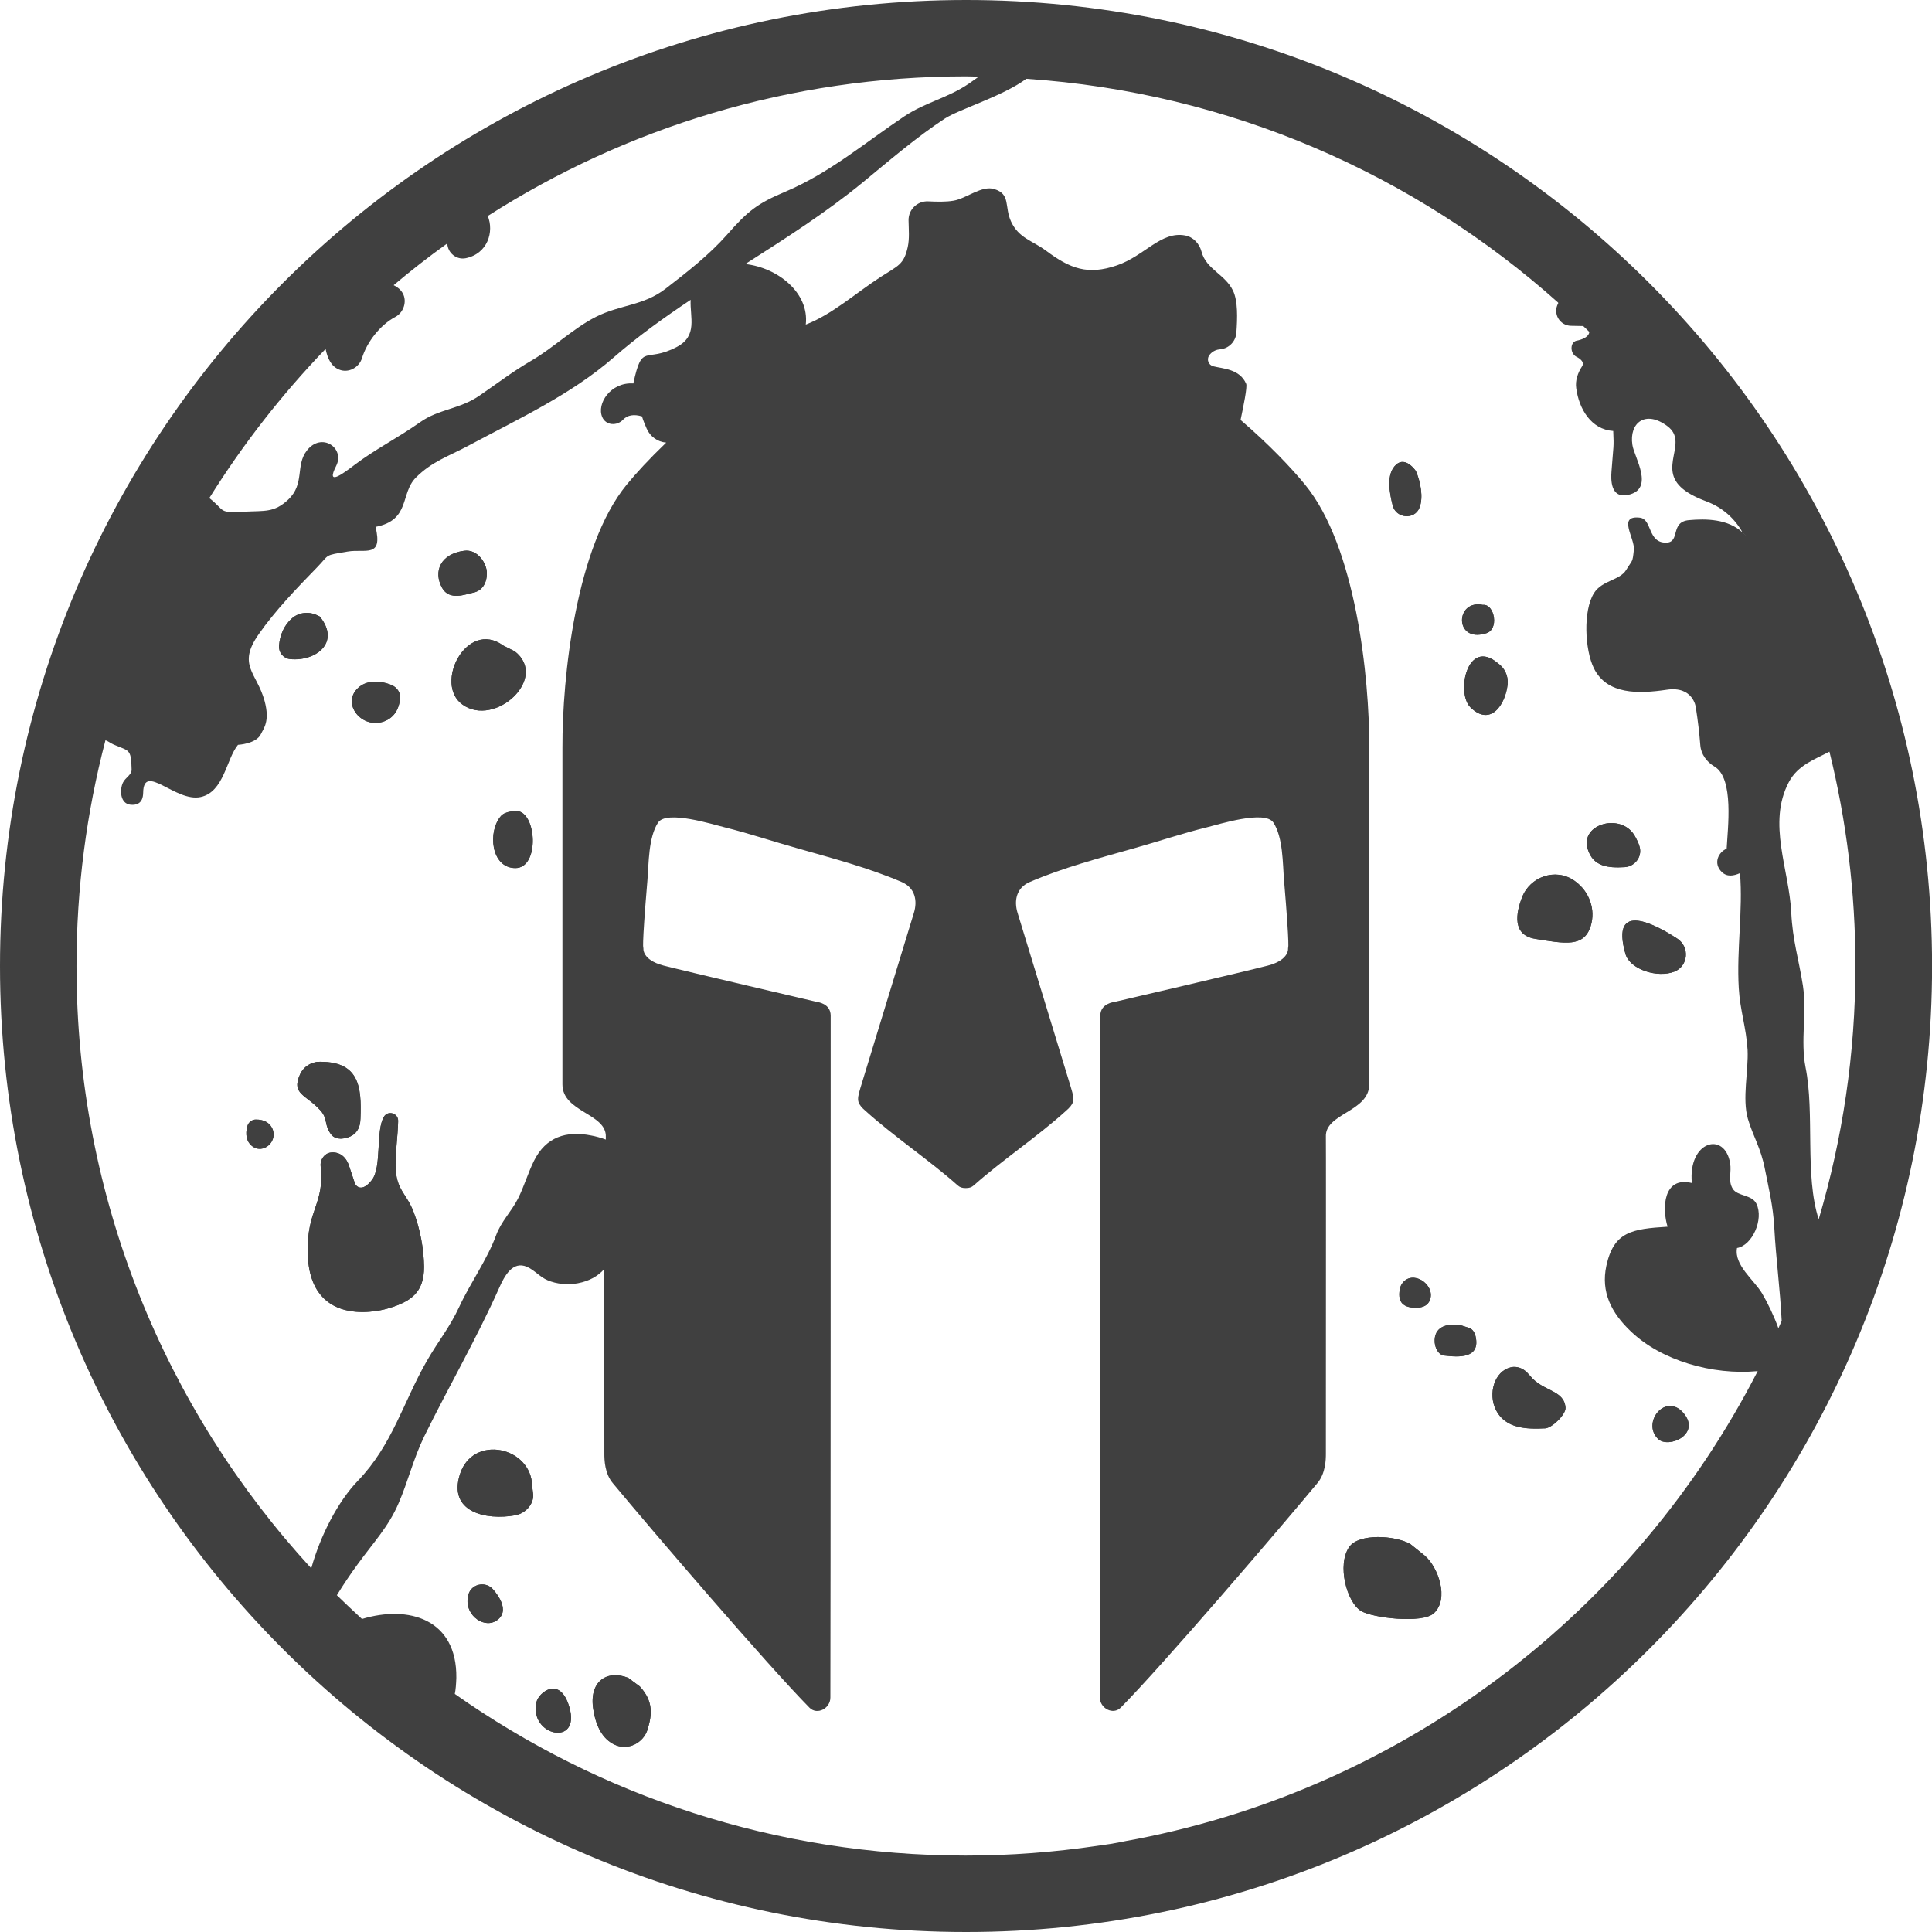 <svg width="188" height="188" viewBox="0 0 188 188" fill="none" xmlns="http://www.w3.org/2000/svg">
<path d="M37.713 127.334C39.981 126.671 41.271 125.783 41.264 123.262C41.241 121.525 40.883 119.593 40.264 117.982C39.571 116.102 38.526 115.826 38.496 113.462C38.474 111.978 38.713 110.583 38.743 109.077C38.758 108.323 37.751 108.018 37.363 108.666C36.535 110.054 37.176 113.559 36.184 114.827C35.148 116.162 34.581 115.312 34.536 115.155L33.969 113.455C33.664 112.515 32.992 112.06 32.194 112.149C31.575 112.224 31.135 112.851 31.202 113.47C31.62 117.169 29.837 117.676 29.942 121.942C30.136 129.691 37.713 127.334 37.713 127.334Z" fill="#404040"/>
<path d="M31.199 108.077C31.937 108.905 31.512 109.495 32.25 110.419C32.698 110.986 33.742 110.859 34.354 110.434C35.002 109.972 35.062 109.271 35.077 108.861C35.204 105.706 34.958 103.177 30.841 103.327L30.595 103.386C29.983 103.535 29.468 103.953 29.207 104.52C28.297 106.504 29.797 106.496 31.199 108.077Z" fill="#404040"/>
<path d="M52.199 165.639C51.461 168.921 56.525 170.025 55.406 166.132C54.504 163.007 52.415 164.677 52.199 165.639Z" fill="#404040"/>
<path d="M31.12 59.995L30.889 59.883C30.098 59.487 29.129 59.569 28.45 60.136C27.674 60.785 27.234 61.77 27.152 62.829C27.1 63.485 27.57 64.067 28.226 64.134C30.725 64.38 33.179 62.53 31.12 59.995Z" fill="#404040"/>
<path d="M47.909 154.587C47.164 153.841 45.851 154.154 45.582 155.169C45.545 155.295 45.523 155.437 45.508 155.579C45.299 157.22 47.223 158.637 48.484 157.57C49.767 156.481 47.909 154.587 47.909 154.587Z" fill="#404040"/>
<path d="M44.756 143.452C43.577 147.144 47.284 147.964 50.141 147.45C51.065 147.286 51.916 146.45 51.886 145.458L51.781 144.601C51.707 140.767 46.009 139.544 44.756 143.452Z" fill="#404040"/>
<path d="M50.153 84.472C52.547 84.472 52.226 78.968 50.257 78.915C50.257 78.915 49.191 78.908 48.758 79.393C47.431 80.892 47.759 84.472 50.153 84.472Z" fill="#404040"/>
<path d="M44.998 68.556C48.153 70.831 53.44 65.99 50.092 63.38L48.965 62.813C45.423 60.233 42.186 66.542 44.998 68.556Z" fill="#404040"/>
<path d="M61.132 163.268C59.051 162.447 57.276 163.618 57.738 166.378C57.999 168.011 58.641 169.22 59.804 169.771C61.087 170.383 62.623 169.622 63.026 168.257C63.436 166.878 63.608 165.572 62.265 164.111L61.132 163.268Z" fill="#404040"/>
<path d="M24.896 108.942C24.515 108.942 24.187 109.203 24.075 109.569C23.837 110.396 24.008 111.105 24.5 111.5C25.634 112.418 27.155 110.986 26.447 109.718C26.178 109.233 25.671 108.935 24.896 108.942Z" fill="#404040"/>
<path d="M38.935 67.982C39.002 67.408 38.629 66.863 38.055 66.639C36.75 66.132 35.579 66.259 34.848 66.938C33.17 68.474 35.236 71.025 37.414 70.182C38.242 69.861 38.808 69.153 38.935 67.982Z" fill="#404040"/>
<path d="M45.156 53.595C42.881 53.901 42.142 55.586 43.008 57.182C43.731 58.517 45.364 57.794 45.998 57.682C46.946 57.503 47.371 56.735 47.378 55.773C47.378 54.848 46.498 53.409 45.156 53.595Z" fill="#404040"/>
<path d="M143.095 68.839C145.042 70.741 146.496 68.563 146.705 66.587C146.787 65.766 146.407 64.976 145.728 64.513C142.782 62.052 141.648 67.43 143.095 68.839Z" fill="#404040"/>
<path d="M149.381 91.356C152.275 91.826 154.132 92.206 154.789 90.111C155.288 88.507 154.654 86.769 153.304 85.777C153.26 85.74 153.208 85.71 153.163 85.673C151.358 84.442 148.874 85.3 148.099 87.344C147.509 88.865 147.136 90.991 149.381 91.356Z" fill="#404040"/>
<path d="M154.496 82.622C155.033 84.359 156.509 84.471 158.09 84.382C159.075 84.322 159.798 83.397 159.56 82.443C159.47 82.092 159.314 81.779 159.142 81.458C157.882 78.997 153.713 80.146 154.496 82.622Z" fill="#404040"/>
<path d="M142.199 128.975C141.095 128.766 139.678 128.93 139.604 130.362C139.567 131.168 139.999 131.846 140.521 131.906C141.931 132.07 144.079 132.227 143.587 130.042C143.49 129.616 143.251 129.311 142.967 129.221L142.199 128.975Z" fill="#404040"/>
<path d="M148.615 133.578C148.197 133.138 147.578 132.906 146.996 133.056C145.423 133.443 144.766 135.606 145.572 137.217C146.497 139.022 148.533 139.082 150.353 138.992C151.016 138.962 152.381 137.642 152.336 136.986C152.21 135.226 150.136 135.42 148.906 133.898L148.615 133.578Z" fill="#404040"/>
<path d="M158.171 92.825C158.604 94.347 161.311 95.197 162.945 94.541C164.287 93.996 164.436 92.147 163.228 91.349C161.229 90.036 156.65 87.493 158.171 92.825Z" fill="#404040"/>
<path d="M144.542 61.642C145.936 61.329 145.437 58.741 144.303 58.86C141.588 58.301 141.506 62.552 144.542 61.642Z" fill="#404040"/>
<path d="M163.828 137.516C162.09 135.457 159.718 138.425 161.337 140.014C162.351 141.006 165.558 139.574 163.828 137.516Z" fill="#404040"/>
<path d="M137.78 45.838C137.78 45.838 136.795 44.361 135.855 45.212C134.856 46.114 135.207 47.949 135.52 49.187C135.848 50.455 137.653 50.619 138.13 49.396C138.525 48.396 138.227 46.867 137.78 45.838Z" fill="#404040"/>
<path d="M138.648 151.379L137.239 150.246C135.769 149.403 132.234 149.187 131.294 150.529C130.079 152.282 131.056 155.907 132.435 156.757C133.532 157.436 138.387 158.017 139.521 156.988C141.057 155.578 139.938 152.491 138.648 151.379Z" fill="#404040"/>
<path d="M139.168 126.439C139.637 124.955 137.43 123.501 136.438 124.903C136.363 125.007 136.304 125.126 136.266 125.246L136.251 125.291C136.125 125.835 136.072 126.529 136.55 126.924C136.915 127.222 137.437 127.259 137.885 127.252C138.444 127.237 138.974 127.036 139.16 126.454C139.168 126.447 139.168 126.439 139.168 126.439Z" fill="#404040"/>
<path d="M37.713 127.334C39.981 126.671 41.271 125.783 41.264 123.262C41.241 121.525 40.883 119.593 40.264 117.982C39.571 116.102 38.526 115.826 38.496 113.462C38.474 111.978 38.713 110.583 38.743 109.077C38.758 108.323 37.751 108.018 37.363 108.666C36.535 110.054 37.176 113.559 36.184 114.827C35.148 116.162 34.581 115.312 34.536 115.155L33.969 113.455C33.664 112.515 32.992 112.06 32.194 112.149C31.575 112.224 31.135 112.851 31.202 113.47C31.62 117.169 29.837 117.676 29.942 121.942C30.136 129.691 37.713 127.334 37.713 127.334Z" fill="#404040"/>
<path d="M31.199 108.077C31.937 108.905 31.512 109.495 32.25 110.419C32.698 110.986 33.742 110.859 34.354 110.434C35.002 109.972 35.062 109.271 35.077 108.861C35.204 105.706 34.958 103.177 30.841 103.327L30.595 103.386C29.983 103.535 29.468 103.953 29.207 104.52C28.297 106.504 29.797 106.496 31.199 108.077Z" fill="#404040"/>
<path d="M52.199 165.639C51.461 168.921 56.525 170.025 55.406 166.132C54.504 163.007 52.415 164.677 52.199 165.639Z" fill="#404040"/>
<path d="M31.12 59.995L30.889 59.883C30.098 59.487 29.129 59.569 28.45 60.136C27.674 60.785 27.234 61.77 27.152 62.829C27.1 63.485 27.57 64.067 28.226 64.134C30.725 64.38 33.179 62.53 31.12 59.995Z" fill="#404040"/>
<path d="M47.909 154.587C47.164 153.841 45.851 154.154 45.582 155.169C45.545 155.295 45.523 155.437 45.508 155.579C45.299 157.22 47.223 158.637 48.484 157.57C49.767 156.481 47.909 154.587 47.909 154.587Z" fill="#404040"/>
<path d="M44.756 143.452C43.577 147.144 47.284 147.964 50.141 147.45C51.065 147.286 51.916 146.45 51.886 145.458L51.781 144.601C51.707 140.767 46.009 139.544 44.756 143.452Z" fill="#404040"/>
<path d="M50.153 84.472C52.547 84.472 52.226 78.968 50.257 78.915C50.257 78.915 49.191 78.908 48.758 79.393C47.431 80.892 47.759 84.472 50.153 84.472Z" fill="#404040"/>
<path d="M44.998 68.556C48.153 70.831 53.44 65.99 50.092 63.38L48.965 62.813C45.423 60.233 42.186 66.542 44.998 68.556Z" fill="#404040"/>
<path d="M61.132 163.268C59.051 162.447 57.276 163.618 57.738 166.378C57.999 168.011 58.641 169.22 59.804 169.771C61.087 170.383 62.623 169.622 63.026 168.257C63.436 166.878 63.608 165.572 62.265 164.111L61.132 163.268Z" fill="#404040"/>
<path d="M24.896 108.942C24.515 108.942 24.187 109.203 24.075 109.569C23.837 110.396 24.008 111.105 24.5 111.5C25.634 112.418 27.155 110.986 26.447 109.718C26.178 109.233 25.671 108.935 24.896 108.942Z" fill="#404040"/>
<path d="M38.935 67.982C39.002 67.408 38.629 66.863 38.055 66.639C36.75 66.132 35.579 66.259 34.848 66.938C33.17 68.474 35.236 71.025 37.414 70.182C38.242 69.861 38.808 69.153 38.935 67.982Z" fill="#404040"/>
<path d="M45.156 53.595C42.881 53.901 42.142 55.586 43.008 57.182C43.731 58.517 45.364 57.794 45.998 57.682C46.946 57.503 47.371 56.735 47.378 55.773C47.378 54.848 46.498 53.409 45.156 53.595Z" fill="#404040"/>
<path d="M143.095 68.839C145.042 70.741 146.496 68.563 146.705 66.587C146.787 65.766 146.407 64.976 145.728 64.513C142.782 62.052 141.648 67.43 143.095 68.839Z" fill="#404040"/>
<path d="M149.381 91.356C152.275 91.826 154.132 92.206 154.789 90.111C155.288 88.507 154.654 86.769 153.304 85.777C153.26 85.74 153.208 85.71 153.163 85.673C151.358 84.442 148.874 85.3 148.099 87.344C147.509 88.865 147.136 90.991 149.381 91.356Z" fill="#404040"/>
<path d="M154.496 82.622C155.033 84.359 156.509 84.471 158.09 84.382C159.075 84.322 159.798 83.397 159.56 82.443C159.47 82.092 159.314 81.779 159.142 81.458C157.882 78.997 153.713 80.146 154.496 82.622Z" fill="#404040"/>
<path d="M142.199 128.975C141.095 128.766 139.678 128.93 139.604 130.362C139.567 131.168 139.999 131.846 140.521 131.906C141.931 132.07 144.079 132.227 143.587 130.042C143.49 129.616 143.251 129.311 142.967 129.221L142.199 128.975Z" fill="#404040"/>
<path d="M148.615 133.578C148.197 133.138 147.578 132.906 146.996 133.056C145.423 133.443 144.766 135.606 145.572 137.217C146.497 139.022 148.533 139.082 150.353 138.992C151.016 138.962 152.381 137.642 152.336 136.986C152.21 135.226 150.136 135.42 148.906 133.898L148.615 133.578Z" fill="#404040"/>
<path d="M158.171 92.825C158.604 94.347 161.311 95.197 162.945 94.541C164.287 93.996 164.436 92.147 163.228 91.349C161.229 90.036 156.65 87.493 158.171 92.825Z" fill="#404040"/>
<path d="M144.542 61.642C145.936 61.329 145.437 58.741 144.303 58.86C141.588 58.301 141.506 62.552 144.542 61.642Z" fill="#404040"/>
<path d="M163.828 137.516C162.09 135.457 159.718 138.425 161.337 140.014C162.351 141.006 165.558 139.574 163.828 137.516Z" fill="#404040"/>
<path d="M137.78 45.838C137.78 45.838 136.795 44.361 135.855 45.212C134.856 46.114 135.207 47.949 135.52 49.187C135.848 50.455 137.653 50.619 138.13 49.396C138.525 48.396 138.227 46.867 137.78 45.838Z" fill="#404040"/>
<path d="M138.648 151.379L137.239 150.246C135.769 149.403 132.234 149.187 131.294 150.529C130.079 152.282 131.056 155.907 132.435 156.757C133.532 157.436 138.387 158.017 139.521 156.988C141.057 155.578 139.938 152.491 138.648 151.379Z" fill="#404040"/>
<path d="M139.168 126.439C139.637 124.955 137.43 123.501 136.438 124.903C136.363 125.007 136.304 125.126 136.266 125.246L136.251 125.291C136.125 125.835 136.072 126.529 136.55 126.924C136.915 127.222 137.437 127.259 137.885 127.252C138.444 127.237 138.974 127.036 139.16 126.454C139.168 126.447 139.168 126.439 139.168 126.439Z" fill="#404040"/>
<path d="M94.011 0C42.094 0 0 42.087 0 94.004C0 145.921 42.094 188 94.011 188C145.921 188 188.007 145.921 188.007 94.004C188.007 42.087 145.921 0 94.011 0ZM31.683 33.957C31.869 34.875 32.227 35.643 32.98 35.956C33.898 36.344 34.949 35.777 35.233 34.83C35.703 33.294 36.985 31.623 38.47 30.84C39.275 30.415 39.633 29.333 39.193 28.543C38.999 28.192 38.693 27.939 38.306 27.752C39.991 26.328 41.721 24.978 43.526 23.687C43.526 23.695 43.526 23.695 43.526 23.702C43.571 24.62 44.421 25.306 45.316 25.127C47.464 24.687 48.091 22.539 47.464 21.017C60.897 12.433 76.857 7.428 93.996 7.428C94.414 7.428 94.824 7.451 95.242 7.458C94.951 7.667 94.623 7.898 94.257 8.152C92.199 9.547 90.058 9.949 87.992 11.322C84.077 13.947 80.728 16.833 76.387 18.668C73.732 19.787 72.785 20.51 70.734 22.852C69.004 24.806 66.863 26.477 64.775 28.088C62.619 29.758 60.374 29.632 57.988 30.832C55.81 31.936 53.849 33.838 51.79 35.046C49.911 36.135 48.523 37.217 46.666 38.492C44.727 39.834 42.706 39.79 40.879 41.087C38.619 42.676 36.523 43.705 34.487 45.249C33.301 46.152 31.69 47.337 32.712 45.339C33.599 43.593 31.287 42.012 29.863 43.84C28.722 45.301 29.691 47.062 28.043 48.62C26.671 49.903 25.761 49.687 23.769 49.791C21.174 49.925 21.987 49.739 20.369 48.464C23.635 43.235 27.424 38.38 31.683 33.957ZM7.443 94.004C7.443 86.411 8.428 79.043 10.262 72.032C10.516 72.114 10.725 72.3 11.038 72.442C12.537 73.113 12.768 72.785 12.806 74.888C12.813 75.41 12.194 75.671 11.963 76.156C11.635 76.842 11.665 78.23 12.739 78.312C13.82 78.394 13.925 77.573 13.932 77.126C13.977 74.172 17.094 78.088 19.526 77.558C21.8 77.066 22.017 73.859 23.158 72.479C23.158 72.479 24.948 72.39 25.395 71.42C25.641 70.891 26.29 70.204 25.746 68.206C24.993 65.446 23.046 64.745 25.179 61.709C26.753 59.45 28.871 57.242 30.855 55.206C32.108 53.916 31.474 54.065 33.838 53.669C35.538 53.379 37.284 54.341 36.545 51.268C39.954 50.612 38.925 48.031 40.461 46.48C42.02 44.906 43.72 44.369 45.54 43.392C50.455 40.759 55.586 38.38 59.688 34.808C62.023 32.764 64.581 30.929 67.206 29.177C67.124 30.877 67.922 32.682 65.856 33.764C62.761 35.389 62.508 33.256 61.627 37.314C59.435 37.164 58.025 39.283 58.607 40.595C58.957 41.401 60.024 41.475 60.628 40.841C61.068 40.379 61.702 40.289 62.47 40.521C62.59 40.931 62.761 41.319 62.925 41.706C63.261 42.482 63.992 43.004 64.827 43.071C63.194 44.638 61.889 46.055 60.979 47.166C56.034 53.192 54.706 65.916 54.729 72.748V105.527C54.729 108.234 59.062 108.346 58.95 110.651C58.95 110.658 58.95 110.74 58.95 110.889C58.465 110.71 57.98 110.576 57.533 110.494C55.087 110.009 53.118 110.636 51.962 112.955C51.365 114.156 50.999 115.461 50.395 116.654C49.754 117.907 48.762 118.862 48.27 120.212C47.427 122.532 45.712 124.941 44.705 127.133C43.728 129.229 42.691 130.422 41.528 132.444C39.253 136.404 38.186 140.595 34.852 144.063C32.868 146.114 31.168 149.441 30.288 152.611C16.11 137.18 7.443 116.602 7.443 94.004ZM173.054 129.251C172.621 128.051 172.01 126.783 171.465 125.858C170.689 124.553 168.72 123.106 169.026 121.443C170.51 121.196 171.644 118.661 170.921 117.147C170.488 116.229 169.078 116.423 168.616 115.685C168.124 114.894 168.512 114.089 168.355 113.186C167.825 110.039 164.238 111.031 164.633 115.118C161.837 114.432 161.717 117.572 162.269 119.369C158.794 119.586 157.033 119.847 156.31 123.18C155.773 125.709 156.765 127.737 158.726 129.587C161.657 132.376 166.617 133.838 171.04 133.421C159.129 156.653 137.03 173.8 110.643 178.946C109.077 179.214 108.875 179.341 106.728 179.624C102.566 180.236 98.307 180.564 93.981 180.564C75.47 180.564 58.324 174.739 44.257 164.835C44.347 164.402 44.384 163.887 44.406 163.268C44.474 157.533 39.752 156.168 35.225 157.541C34.397 156.772 33.584 156.019 32.779 155.228C33.413 154.192 34.151 153.103 34.793 152.23C36.314 150.12 37.806 148.576 38.783 146.286C39.708 144.16 40.215 141.968 41.281 139.775C43.69 134.882 46.398 130.214 48.568 125.336C49.068 124.217 49.866 122.636 51.305 123.285C52.029 123.613 52.536 124.262 53.274 124.575C54.184 124.963 55.251 125.052 56.22 124.873C57.369 124.657 58.204 124.165 58.801 123.486C58.801 131.631 58.808 140.774 58.808 141.475C58.808 142.02 58.831 143.392 59.644 144.339C63.388 148.852 74.694 162.045 78.774 166.177C79.52 166.923 80.803 166.244 80.803 165.185C80.832 157.958 80.832 98.852 80.832 98.829C80.832 97.636 79.527 97.502 79.527 97.502C79.527 97.502 66.736 94.518 64.573 93.959C62.411 93.392 62.612 92.244 62.612 92.244C62.612 92.244 62.411 92.624 63 85.658C63.134 84.032 63.089 81.489 64.037 80.042C64.872 78.804 69.339 80.221 70.533 80.512C72.904 81.101 75.224 81.884 77.573 82.54C80.959 83.51 84.502 84.435 87.746 85.829C89.052 86.396 89.305 87.657 88.917 88.872C85.606 99.747 87.314 94.086 83.726 105.862C83.525 106.541 83.435 106.899 83.547 107.264C83.637 107.511 83.838 107.779 84.248 108.122C86.911 110.531 90.498 112.948 93.183 115.342C93.407 115.543 93.631 115.61 93.951 115.61H93.996C94.309 115.61 94.541 115.543 94.764 115.342C97.45 112.948 101.037 110.539 103.699 108.122C104.102 107.779 104.311 107.511 104.401 107.264C104.512 106.899 104.423 106.541 104.222 105.862C100.634 94.086 102.35 99.747 99.031 88.872C98.643 87.657 98.896 86.389 100.202 85.829C103.453 84.427 106.989 83.502 110.375 82.54C112.724 81.884 115.043 81.094 117.415 80.512C118.608 80.221 123.076 78.796 123.911 80.042C124.859 81.489 124.814 84.032 124.948 85.658C125.537 92.631 125.336 92.244 125.336 92.244C125.336 92.244 125.537 93.392 123.374 93.959C121.211 94.526 108.421 97.502 108.421 97.502C108.421 97.502 107.071 97.636 107.071 98.829C107.071 99.254 107.063 107.757 107.056 118.638C107.041 135.531 107.026 158.152 107.026 165.178C107.026 166.237 108.309 166.916 109.054 166.17C113.142 162.038 124.441 148.844 128.185 144.332C128.998 143.385 129.02 142.005 129.02 141.468C129.02 140.618 129.028 127.491 129.028 118.638C129.028 114.104 129.028 110.688 129.02 110.628C128.908 108.324 133.242 108.212 133.242 105.504V72.74C133.264 65.901 131.936 53.177 126.992 47.158C125.671 45.547 123.523 43.273 120.719 40.864C120.98 39.618 121.39 37.657 121.264 37.351C120.637 35.889 118.989 35.882 118.064 35.643C117.602 35.524 117.393 34.987 117.661 34.591C117.878 34.271 118.236 34.047 118.653 34.002C118.698 33.995 118.735 33.995 118.78 33.987C119.608 33.89 120.249 33.212 120.309 32.384C120.413 30.952 120.466 29.296 119.981 28.282C119.205 26.678 117.37 26.208 116.923 24.5C116.714 23.71 116.125 23.061 115.319 22.912C112.963 22.479 111.396 24.888 108.696 25.82C105.855 26.797 104.132 26.149 101.79 24.396C100.433 23.396 99.142 23.18 98.389 21.569C97.71 20.107 98.374 18.899 96.756 18.399C95.54 18.012 94.034 19.317 92.803 19.526C92.02 19.66 91.162 19.63 90.312 19.593C89.268 19.548 88.395 20.391 88.41 21.435C88.425 22.323 88.514 23.218 88.328 24.053C87.948 25.753 87.411 25.843 85.71 26.939C83.294 28.498 80.989 30.594 78.409 31.586C78.766 28.468 75.649 26.037 72.524 25.694C76.469 23.173 80.4 20.667 83.943 17.758C86.635 15.543 89.163 13.365 91.938 11.538C93.325 10.636 97.628 9.338 99.866 7.667C119.69 8.995 137.679 16.997 151.619 29.445C151.619 29.468 151.626 29.49 151.626 29.512C151.059 30.527 151.79 31.69 152.872 31.705C153.267 31.712 153.662 31.72 154.058 31.727C154.259 31.921 154.468 32.1 154.654 32.302C154.587 32.98 153.386 33.159 153.386 33.159C152.767 33.331 152.767 34.375 153.386 34.711C153.386 34.711 154.296 35.113 153.946 35.65C153.528 36.292 153.274 37.023 153.379 37.776C153.647 39.79 154.826 41.796 156.981 41.938C157.056 43.638 157.011 43.183 156.81 45.891C156.757 46.607 156.683 48.531 158.421 48.158C161.061 47.591 159.017 44.496 158.846 43.295C158.51 41.147 160.121 39.857 162.269 41.483C164.365 43.071 161.255 45.533 163.768 47.584C164.365 48.076 165.193 48.471 166.125 48.822C167.579 49.374 168.795 50.433 169.548 51.79C169.548 51.79 169.832 52.051 170.063 52.282C169.936 52.17 169.772 52.014 169.563 51.812C168.139 50.492 166.021 50.462 164.357 50.612C162.463 50.776 163.567 52.819 162.09 52.804C160.315 52.789 160.777 50.522 159.577 50.373C157.332 50.112 159.114 52.379 158.987 53.513C158.853 54.803 158.861 54.43 158.242 55.459C157.615 56.489 155.907 56.451 155.109 57.712C154.028 59.435 154.214 63.239 155.102 65.036C156.377 67.602 159.413 67.527 162.194 67.117C164.753 66.736 165.014 68.802 165.014 68.802C165.23 70.212 165.357 71.278 165.454 72.509C165.521 73.397 166.073 74.142 166.841 74.597C168.758 75.731 168.116 80.638 168.019 82.585C167.221 82.913 166.677 84.01 167.542 84.853C168.042 85.345 168.676 85.248 169.317 84.964C169.615 88.619 168.974 92.378 169.198 96.167C169.325 98.329 169.921 99.97 170.055 102.171C170.152 104.207 169.511 106.906 170.085 108.875C170.585 110.568 171.346 111.702 171.741 113.761C172.092 115.543 172.539 117.333 172.651 119.414C172.815 122.464 173.218 125.403 173.374 128.535C173.277 128.767 173.166 129.005 173.054 129.251ZM175.694 103.849C175.187 101.276 175.836 98.531 175.44 95.913C175.053 93.429 174.433 91.475 174.307 88.835C174.113 84.629 171.957 80.102 174.068 76.111C174.941 74.433 176.671 73.867 178.021 73.143C179.669 79.826 180.549 86.806 180.549 93.996C180.549 102.566 179.289 110.822 176.977 118.646C175.59 114.372 176.604 108.361 175.694 103.849Z" fill="#404040"/>
</svg>
